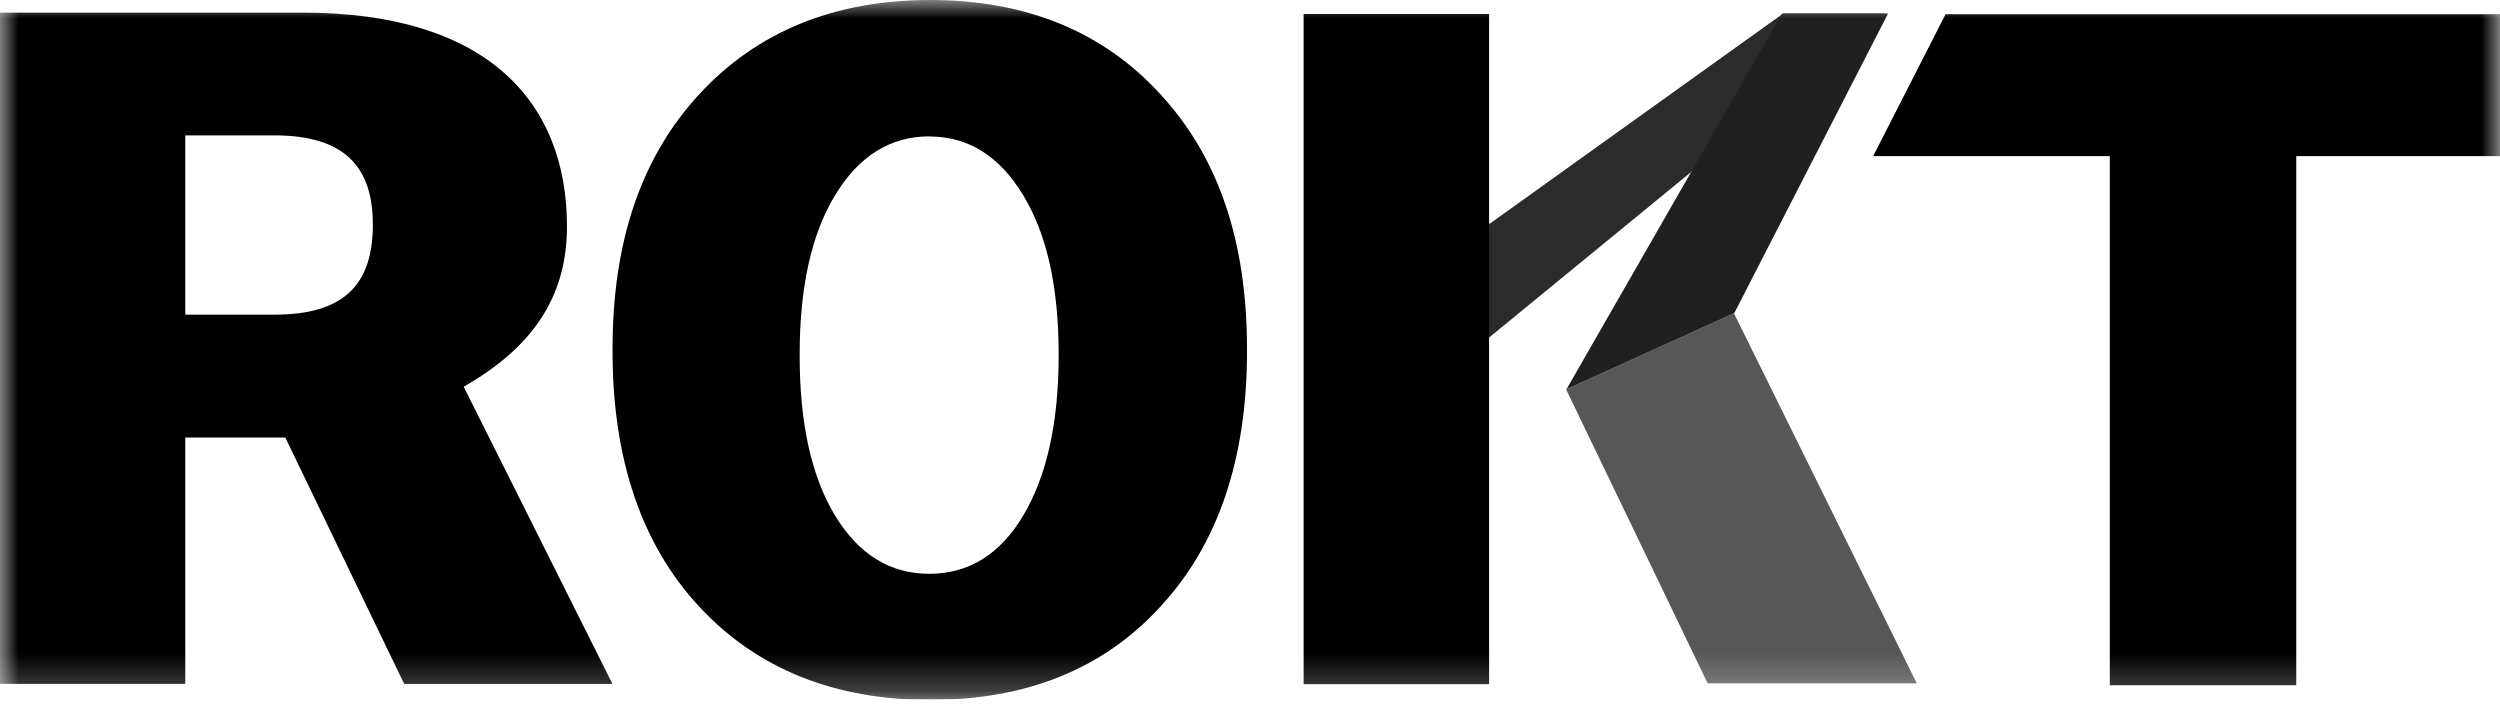 <svg width="67" height="19" viewBox="0 0 67 19" fill="none" xmlns="http://www.w3.org/2000/svg">
<g clip-path="url(#clip0_4675_96)">
<mask id="mask0_4675_96" style="mask-type:luminance" maskUnits="userSpaceOnUse" x="0" y="0" width="67" height="19">
<path d="M0 0H67V18.758H0V0Z" fill="white"/>
</mask>
<g mask="url(#mask0_4675_96)">
<path d="M9.992 6.017C9.992 4.45 9.214 3.628 7.35 3.628H4.966V8.433H7.348C9.215 8.433 9.992 7.636 9.992 6.017ZM15.195 6.07C15.195 7.996 14.233 9.332 12.427 10.364L16.414 18.329H10.832L7.646 11.725H4.966V18.327H0V0.339H8.127C12.993 0.339 15.195 2.677 15.195 6.07ZM52.141 0.38L50.201 4.184H56.543V18.366H61.54V4.184H67V0.38H52.141Z" fill="black"/>
<path d="M47.79 0.361H50.508L39.816 9.121V6.073L47.79 0.361Z" fill="#2B2B2B"/>
<path d="M47.762 0.361H50.601L46.478 8.394L41.98 10.434L47.762 0.361Z" fill="#202020"/>
<path d="M41.971 10.434L46.469 8.394L51.37 18.313H45.765L41.971 10.434Z" fill="#575757"/>
<path d="M39.908 0.375H34.937V18.336H39.908V0.375Z" fill="black"/>
<path fill-rule="evenodd" clip-rule="evenodd" d="M24.931 0C22.367 0 20.296 0.843 18.746 2.519C17.196 4.194 16.416 6.45 16.416 9.353V9.404C16.416 12.309 17.193 14.596 18.746 16.265C20.301 17.935 22.37 18.758 24.931 18.758C27.492 18.758 29.564 17.935 31.091 16.265C32.644 14.595 33.42 12.308 33.42 9.404V9.353C33.42 6.448 32.644 4.191 31.091 2.519C29.564 0.848 27.494 0 24.931 0ZM24.906 3.655C23.86 3.655 23.015 4.184 22.382 5.229C21.748 6.274 21.431 7.685 21.431 9.5V9.532C21.431 11.348 21.748 12.777 22.382 13.821C23.016 14.865 23.86 15.378 24.906 15.378C25.952 15.378 26.797 14.865 27.42 13.821C28.044 12.777 28.372 11.347 28.372 9.532V9.5C28.372 7.685 28.055 6.274 27.42 5.229C26.786 4.184 25.957 3.658 24.906 3.658V3.655Z" fill="black"/>
</g>
</g>
<defs>
<clipPath id="clip0_4675_96">
<rect width="67" height="18.741" fill="white"/>
</clipPath>
</defs>
</svg>

